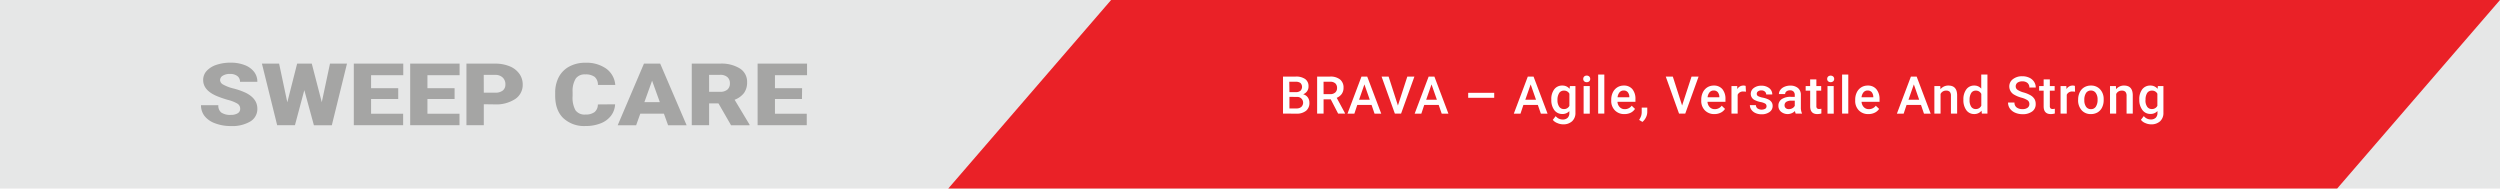 <svg id="Layer_1" data-name="Layer 1" xmlns="http://www.w3.org/2000/svg" viewBox="0 0 864.57 65.2"><defs><style>.cls-1{fill:#e6e7e7;}.cls-2{fill:#a5a5a4;}.cls-3{fill:#ea2127;}.cls-4{fill:#fff;}</style></defs><title>BRAVA</title><rect class="cls-1" width="864.57" height="65.2"/><path class="cls-2" d="M83.06,37.62a2,2,0,0,0-.92-1.76,12.58,12.58,0,0,0-3.26-1.3,35.11,35.11,0,0,1-3.81-1.3q-4.81-2-4.81-5.6a4.6,4.6,0,0,1,1.2-3.13,7.91,7.91,0,0,1,3.39-2.11,15.19,15.19,0,0,1,4.93-.75,13.11,13.11,0,0,1,4.79.82,7.47,7.47,0,0,1,3.29,2.34A5.5,5.5,0,0,1,89,28.29h-6a2.4,2.4,0,0,0-.93-2,4,4,0,0,0-2.5-.72,4.53,4.53,0,0,0-2.53.61,1.79,1.79,0,0,0-.93,1.54,1.84,1.84,0,0,0,1,1.49,14,14,0,0,0,3.59,1.38A23.58,23.58,0,0,1,85,32.1q4,2,4,5.49A5,5,0,0,1,86.58,42a12.22,12.22,0,0,1-6.71,1.59,15.16,15.16,0,0,1-5.45-.93,8.14,8.14,0,0,1-3.68-2.54,6,6,0,0,1-1.23-3.73h6a3,3,0,0,0,1,2.52,5.45,5.45,0,0,0,3.35.82,4.34,4.34,0,0,0,2.33-.55A1.73,1.73,0,0,0,83.06,37.62Z"/><path class="cls-2" d="M111.28,35.34,114.12,22H120l-5.25,21.33h-6.19l-3.32-12.16L102,43.29H95.85L90.58,22h5.94l2.84,13.38L102.76,22h5.06Z"/><path class="cls-2" d="M137.72,34.24h-9.39v5.1h11.09v3.95H122.36V22h17.1v4H128.33v4.5h9.39Z"/><path class="cls-2" d="M157.21,34.24h-9.39v5.1h11.09v3.95H141.85V22h17.09v4H147.82v4.5h9.39Z"/><path class="cls-2" d="M167.31,36.05v7.24h-6V22h9.88a13.12,13.12,0,0,1,5,.9,7.6,7.6,0,0,1,3.38,2.57,6.27,6.27,0,0,1,1.2,3.77,5.85,5.85,0,0,1-2.59,5,12,12,0,0,1-7.12,1.86Zm0-4h3.91a4.08,4.08,0,0,0,2.65-.74,2.6,2.6,0,0,0,.91-2.11,3.13,3.13,0,0,0-.94-2.39,3.56,3.56,0,0,0-2.55-.91h-4Z"/><path class="cls-2" d="M212.72,36.07a7.07,7.07,0,0,1-1.4,3.93,8.2,8.2,0,0,1-3.58,2.65,13.94,13.94,0,0,1-5.26.93,10.53,10.53,0,0,1-7.69-2.74Q192,38.11,192,33.11v-1a11.47,11.47,0,0,1,1.26-5.49,8.81,8.81,0,0,1,3.65-3.63,11.41,11.41,0,0,1,5.51-1.29,11.85,11.85,0,0,1,7.25,2.05,7.71,7.71,0,0,1,3.11,5.63h-6a3.57,3.57,0,0,0-1.14-2.8,5.26,5.26,0,0,0-3.27-.85,3.74,3.74,0,0,0-3.26,1.44,8.14,8.14,0,0,0-1.09,4.58v1.51a9,9,0,0,0,1,4.88,3.85,3.85,0,0,0,3.43,1.47,5.09,5.09,0,0,0,3.15-.84,3.3,3.3,0,0,0,1.15-2.65Z"/><path class="cls-2" d="M229.6,39.31h-8.17l-1.43,4h-6.38L222.7,22h5.61l9.15,21.33h-6.41Zm-6.75-4h5.33l-2.67-7.4Z"/><path class="cls-2" d="M248.46,35.75h-3.23v7.54h-6V22H249a12.1,12.1,0,0,1,6.89,1.69,5.41,5.41,0,0,1,2.48,4.75,6.19,6.19,0,0,1-1.05,3.69,7.3,7.3,0,0,1-3.27,2.37l5.17,8.61v.22h-6.39Zm-3.23-4H249a3.75,3.75,0,0,0,2.56-.77,2.74,2.74,0,0,0,.86-2.15,2.79,2.79,0,0,0-.87-2.17,3.71,3.71,0,0,0-2.55-.78h-3.78Z"/><path class="cls-2" d="M277.34,34.24H268v5.1H279v3.95H262V22h17.1v4H268v4.5h9.39Z"/><polygon class="cls-3" points="384.25 0 327.94 65.2 808.26 65.2 864.57 0 384.25 0"/><path class="cls-4" d="M443.7,39.28V26.48h4.38a5.38,5.38,0,0,1,3.31.87,3,3,0,0,1,1.13,2.59,2.7,2.7,0,0,1-.47,1.58,3,3,0,0,1-1.39,1.09,2.8,2.8,0,0,1,1.6,1.06,3.08,3.08,0,0,1,.57,1.87,3.42,3.42,0,0,1-1.15,2.77,5.08,5.08,0,0,1-3.31,1Zm2.22-7.41h2.18a2.54,2.54,0,0,0,1.62-.47,1.91,1.91,0,0,0,0-2.71,2.74,2.74,0,0,0-1.69-.42h-2.16Zm0,1.63v4h2.47A2.39,2.39,0,0,0,450,37a2,2,0,0,0-1.45-3.48Z"/><path class="cls-4" d="M460.21,34.35h-2.48v4.93H455.5V26.48H460a5.24,5.24,0,0,1,3.42,1,3.51,3.51,0,0,1,1.21,2.88A3.62,3.62,0,0,1,464,32.5a4,4,0,0,1-1.73,1.33l2.88,5.33v.12h-2.39Zm-2.48-1.79H460a2.54,2.54,0,0,0,1.76-.57,2,2,0,0,0,.63-1.55,2.11,2.11,0,0,0-.58-1.59,2.49,2.49,0,0,0-1.74-.58h-2.35Z"/><path class="cls-4" d="M474.33,36.3h-4.95l-1,3H466l4.83-12.8h2l4.84,12.8h-2.32ZM470,34.5h3.71l-1.86-5.31Z"/><path class="cls-4" d="M483.44,36.49l3.25-10h2.45l-4.61,12.8h-2.15l-4.59-12.8h2.43Z"/><path class="cls-4" d="M497.54,36.3h-5l-1,3h-2.31l4.83-12.8h2l4.84,12.8h-2.32Zm-4.33-1.8h3.71l-1.86-5.31Z"/><path class="cls-4" d="M516.74,33.82h-9V32.1h9Z"/><path class="cls-4" d="M531.83,36.3h-5l-1,3h-2.31l4.83-12.8h2l4.84,12.8h-2.32Zm-4.34-1.8h3.71l-1.85-5.31Z"/><path class="cls-4" d="M536.49,34.45a5.53,5.53,0,0,1,1-3.54,3.33,3.33,0,0,1,2.76-1.32,3.15,3.15,0,0,1,2.56,1.13l.09-.95h1.93V39a3.83,3.83,0,0,1-1.17,2.95A4.42,4.42,0,0,1,540.57,43a4.9,4.9,0,0,1-2-.44A3.54,3.54,0,0,1,537,41.45l1-1.29a3.07,3.07,0,0,0,2.43,1.17,2.37,2.37,0,0,0,1.68-.57,2.22,2.22,0,0,0,.61-1.7v-.64a3.12,3.12,0,0,1-2.46,1,3.33,3.33,0,0,1-2.73-1.33A5.75,5.75,0,0,1,536.49,34.45Zm2.13.19a3.83,3.83,0,0,0,.59,2.25,1.86,1.86,0,0,0,1.62.82,2,2,0,0,0,1.91-1.11V32.42a2,2,0,0,0-1.9-1.08,1.87,1.87,0,0,0-1.63.83A4.31,4.31,0,0,0,538.62,34.64Z"/><path class="cls-4" d="M547.53,27.3a1.13,1.13,0,0,1,.31-.82,1.16,1.16,0,0,1,.89-.33,1.19,1.19,0,0,1,.9.33,1.13,1.13,0,0,1,.31.82,1.09,1.09,0,0,1-.31.8,1.22,1.22,0,0,1-.9.32,1.2,1.2,0,0,1-.89-.32A1.09,1.09,0,0,1,547.53,27.3Zm2.26,12h-2.13V29.77h2.13Z"/><path class="cls-4" d="M554.82,39.28h-2.13V25.78h2.13Z"/><path class="cls-4" d="M561.77,39.45a4.38,4.38,0,0,1-3.29-1.28,4.59,4.59,0,0,1-1.27-3.4V34.5a5.78,5.78,0,0,1,.55-2.54,4.19,4.19,0,0,1,1.55-1.75,4.12,4.12,0,0,1,2.21-.62,3.7,3.7,0,0,1,3,1.24,5.22,5.22,0,0,1,1.06,3.51v.86h-6.21a2.8,2.8,0,0,0,.79,1.86,2.32,2.32,0,0,0,1.73.69,2.89,2.89,0,0,0,2.39-1.19l1.15,1.1A3.82,3.82,0,0,1,563.91,39,4.84,4.84,0,0,1,561.77,39.45Zm-.26-8.15a1.81,1.81,0,0,0-1.42.62,3.19,3.19,0,0,0-.69,1.71h4.07v-.15a2.54,2.54,0,0,0-.57-1.63A1.81,1.81,0,0,0,561.51,31.3Z"/><path class="cls-4" d="M568,42.16l-1.15-.69a6.21,6.21,0,0,0,.7-1.39,4.57,4.57,0,0,0,.2-1.21V37.21h1.92v1.54a4.21,4.21,0,0,1-.47,1.87A4.58,4.58,0,0,1,568,42.16Z"/><path class="cls-4" d="M581.72,36.49l3.26-10h2.44l-4.61,12.8h-2.15l-4.59-12.8h2.44Z"/><path class="cls-4" d="M592.9,39.45a4.4,4.4,0,0,1-3.3-1.28,4.62,4.62,0,0,1-1.26-3.4V34.5a5.78,5.78,0,0,1,.55-2.54,4.24,4.24,0,0,1,1.54-1.75,4.15,4.15,0,0,1,2.22-.62,3.73,3.73,0,0,1,3,1.24,5.22,5.22,0,0,1,1.06,3.51v.86H590.5a2.84,2.84,0,0,0,.78,1.86,2.36,2.36,0,0,0,1.74.69,2.9,2.9,0,0,0,2.39-1.19l1.15,1.1A3.82,3.82,0,0,1,595,39,4.84,4.84,0,0,1,592.9,39.45Zm-.26-8.15a1.8,1.8,0,0,0-1.42.62,3.19,3.19,0,0,0-.69,1.71h4.07v-.15a2.66,2.66,0,0,0-.57-1.63A1.81,1.81,0,0,0,592.64,31.3Z"/><path class="cls-4" d="M603.8,31.72a5.1,5.1,0,0,0-.87-.07,2,2,0,0,0-2,1.12v6.51h-2.14V29.77h2l0,1.06a2.41,2.41,0,0,1,2.15-1.24,2,2,0,0,1,.75.12Z"/><path class="cls-4" d="M610.91,36.69a1,1,0,0,0-.47-.87,5.32,5.32,0,0,0-1.56-.53,7.5,7.5,0,0,1-1.82-.58,2.41,2.41,0,0,1-1.6-2.24,2.5,2.5,0,0,1,1-2,4.1,4.1,0,0,1,2.63-.83,4.29,4.29,0,0,1,2.76.84,2.7,2.7,0,0,1,1.05,2.19H610.8a1.29,1.29,0,0,0-.46-1,1.74,1.74,0,0,0-1.21-.41,1.89,1.89,0,0,0-1.15.33,1,1,0,0,0-.44.87.87.87,0,0,0,.41.76,6.05,6.05,0,0,0,1.67.55,7.59,7.59,0,0,1,2,.66,2.77,2.77,0,0,1,1.06.92,2.33,2.33,0,0,1,.35,1.3,2.49,2.49,0,0,1-1.07,2.08,4.49,4.49,0,0,1-2.78.79,4.89,4.89,0,0,1-2.08-.42,3.45,3.45,0,0,1-1.43-1.16,2.73,2.73,0,0,1-.51-1.59h2.08a1.5,1.5,0,0,0,.57,1.16,2.65,2.65,0,0,0,2.68.09A1,1,0,0,0,610.91,36.69Z"/><path class="cls-4" d="M621,39.28a3.53,3.53,0,0,1-.25-.89,3.59,3.59,0,0,1-4.83.24,2.6,2.6,0,0,1-.9-2,2.7,2.7,0,0,1,1.12-2.33,5.5,5.5,0,0,1,3.23-.81h1.31v-.63a1.65,1.65,0,0,0-.41-1.18,1.61,1.61,0,0,0-1.26-.44,1.89,1.89,0,0,0-1.19.36,1.13,1.13,0,0,0-.47.93H615.2a2.38,2.38,0,0,1,.52-1.47A3.34,3.34,0,0,1,617.13,30a4.87,4.87,0,0,1,2-.39,4,4,0,0,1,2.66.84,3,3,0,0,1,1,2.36v4.29a4.89,4.89,0,0,0,.36,2.05v.15Zm-2.35-1.54a2.41,2.41,0,0,0,1.2-.31,2,2,0,0,0,.83-.83V34.81h-1.15a3.19,3.19,0,0,0-1.78.41,1.35,1.35,0,0,0-.6,1.17,1.25,1.25,0,0,0,.41,1A1.55,1.55,0,0,0,618.63,37.74Z"/><path class="cls-4" d="M628.15,27.45v2.32h1.67v1.58h-1.67v5.31a1.17,1.17,0,0,0,.21.78,1,1,0,0,0,.77.25,3.2,3.2,0,0,0,.75-.09v1.65a5.51,5.51,0,0,1-1.41.2c-1.64,0-2.46-.9-2.46-2.71V31.35h-1.56V29.77H626V27.45Z"/><path class="cls-4" d="M631.89,27.3a1.13,1.13,0,0,1,.31-.82,1.38,1.38,0,0,1,1.79,0,1.14,1.14,0,0,1,.32.82,1.09,1.09,0,0,1-.32.8,1.41,1.41,0,0,1-1.79,0A1.09,1.09,0,0,1,631.89,27.3Zm2.27,12H632V29.77h2.14Z"/><path class="cls-4" d="M639.19,39.28h-2.14V25.78h2.14Z"/><path class="cls-4" d="M646.13,39.45a4.39,4.39,0,0,1-3.29-1.28,4.62,4.62,0,0,1-1.26-3.4V34.5a5.64,5.64,0,0,1,.55-2.54,4.17,4.17,0,0,1,1.54-1.75,4.13,4.13,0,0,1,2.22-.62,3.73,3.73,0,0,1,3,1.24A5.27,5.27,0,0,1,650,34.34v.86h-6.22a2.9,2.9,0,0,0,.79,1.86,2.35,2.35,0,0,0,1.73.69,2.92,2.92,0,0,0,2.4-1.19l1.15,1.1A3.78,3.78,0,0,1,648.27,39,4.81,4.81,0,0,1,646.13,39.45Zm-.25-8.15a1.8,1.8,0,0,0-1.42.62,3.19,3.19,0,0,0-.69,1.71h4.07v-.15a2.66,2.66,0,0,0-.57-1.63A1.82,1.82,0,0,0,645.88,31.3Z"/><path class="cls-4" d="M664.34,36.3h-5l-1,3H656l4.84-12.8h2l4.84,12.8h-2.32ZM660,34.5h3.71l-1.85-5.31Z"/><path class="cls-4" d="M671,29.77l.06,1.09a3.43,3.43,0,0,1,2.77-1.27c2,0,3,1.13,3,3.4v6.29h-2.14V33.11a2,2,0,0,0-.39-1.34,1.63,1.63,0,0,0-1.28-.43,2.05,2.05,0,0,0-1.92,1.17v6.77h-2.14V29.77Z"/><path class="cls-4" d="M679,34.45a5.67,5.67,0,0,1,1-3.53,3.26,3.26,0,0,1,2.73-1.33,3.07,3.07,0,0,1,2.44,1.06V25.78h2.14v13.5h-1.93l-.11-1a3.16,3.16,0,0,1-2.56,1.16,3.26,3.26,0,0,1-2.7-1.34A5.87,5.87,0,0,1,679,34.45Zm2.13.19a4,4,0,0,0,.56,2.26,1.81,1.81,0,0,0,1.59.81,2,2,0,0,0,1.91-1.17V32.48a2,2,0,0,0-1.89-1.14,1.8,1.8,0,0,0-1.6.82A4.37,4.37,0,0,0,681.14,34.64Z"/><path class="cls-4" d="M701.81,36a1.55,1.55,0,0,0-.59-1.3,7.07,7.07,0,0,0-2.14-.92,10,10,0,0,1-2.46-1,3.28,3.28,0,0,1-1.75-2.87,3.09,3.09,0,0,1,1.26-2.54,5.09,5.09,0,0,1,3.27-1,5.48,5.48,0,0,1,2.38.5,3.84,3.84,0,0,1,1.65,1.4,3.56,3.56,0,0,1,.59,2h-2.21a2,2,0,0,0-.63-1.56,2.59,2.59,0,0,0-1.8-.57,2.72,2.72,0,0,0-1.69.46,1.58,1.58,0,0,0-.6,1.31,1.41,1.41,0,0,0,.65,1.17,7.43,7.43,0,0,0,2.14.91,10.23,10.23,0,0,1,2.4,1,3.86,3.86,0,0,1,1.33,1.3A3.42,3.42,0,0,1,704,36a3,3,0,0,1-1.22,2.55,5.33,5.33,0,0,1-3.33.94,6.24,6.24,0,0,1-2.55-.51,4.35,4.35,0,0,1-1.81-1.42,3.57,3.57,0,0,1-.65-2.11h2.22a2.05,2.05,0,0,0,.73,1.69,3.18,3.18,0,0,0,2.06.59,2.7,2.7,0,0,0,1.74-.47A1.5,1.5,0,0,0,701.81,36Z"/><path class="cls-4" d="M708.89,27.45v2.32h1.67v1.58h-1.67v5.31a1.17,1.17,0,0,0,.21.78,1,1,0,0,0,.77.25,3.2,3.2,0,0,0,.75-.09v1.65a5.51,5.51,0,0,1-1.41.2c-1.64,0-2.46-.9-2.46-2.71V31.35h-1.56V29.77h1.56V27.45Z"/><path class="cls-4" d="M717.61,31.72a5.1,5.1,0,0,0-.87-.07,2,2,0,0,0-2,1.12v6.51h-2.14V29.77h2l.05,1.06a2.41,2.41,0,0,1,2.15-1.24,2,2,0,0,1,.75.12Z"/><path class="cls-4" d="M718.68,34.43a5.68,5.68,0,0,1,.55-2.51,4,4,0,0,1,1.56-1.73,4.41,4.41,0,0,1,2.3-.6,4.14,4.14,0,0,1,3.13,1.24,4.85,4.85,0,0,1,1.29,3.29v.5a5.64,5.64,0,0,1-.54,2.51,4,4,0,0,1-1.54,1.72,4.49,4.49,0,0,1-2.33.6,4.1,4.1,0,0,1-3.22-1.34,5.1,5.1,0,0,1-1.21-3.57Zm2.14.19a3.88,3.88,0,0,0,.6,2.3,2,2,0,0,0,1.69.83,1.93,1.93,0,0,0,1.68-.85,4.22,4.22,0,0,0,.61-2.47,3.78,3.78,0,0,0-.62-2.28,2,2,0,0,0-1.69-.85,2,2,0,0,0-1.66.83A4.2,4.2,0,0,0,720.82,34.62Z"/><path class="cls-4" d="M731.74,29.77l.06,1.09a3.46,3.46,0,0,1,2.77-1.27q3,0,3,3.4v6.29h-2.14V33.11a2,2,0,0,0-.39-1.34,1.65,1.65,0,0,0-1.28-.43,2.05,2.05,0,0,0-1.92,1.17v6.77h-2.14V29.77Z"/><path class="cls-4" d="M739.83,34.45a5.58,5.58,0,0,1,1-3.54,3.36,3.36,0,0,1,2.77-1.32,3.13,3.13,0,0,1,2.55,1.13l.1-.95h1.92V39a3.82,3.82,0,0,1-1.16,2.95A4.44,4.44,0,0,1,743.91,43a4.87,4.87,0,0,1-2-.44,3.48,3.48,0,0,1-1.52-1.13l1-1.29a3.05,3.05,0,0,0,2.43,1.17,2.37,2.37,0,0,0,1.67-.57,2.23,2.23,0,0,0,.62-1.7v-.64a3.14,3.14,0,0,1-2.46,1,3.31,3.31,0,0,1-2.73-1.33A5.69,5.69,0,0,1,739.83,34.45Zm2.13.19a3.83,3.83,0,0,0,.58,2.25,1.87,1.87,0,0,0,1.62.82,2.07,2.07,0,0,0,1.92-1.11V32.42a2,2,0,0,0-1.9-1.08,1.9,1.9,0,0,0-1.64.83A4.31,4.31,0,0,0,742,34.64Z"/></svg>